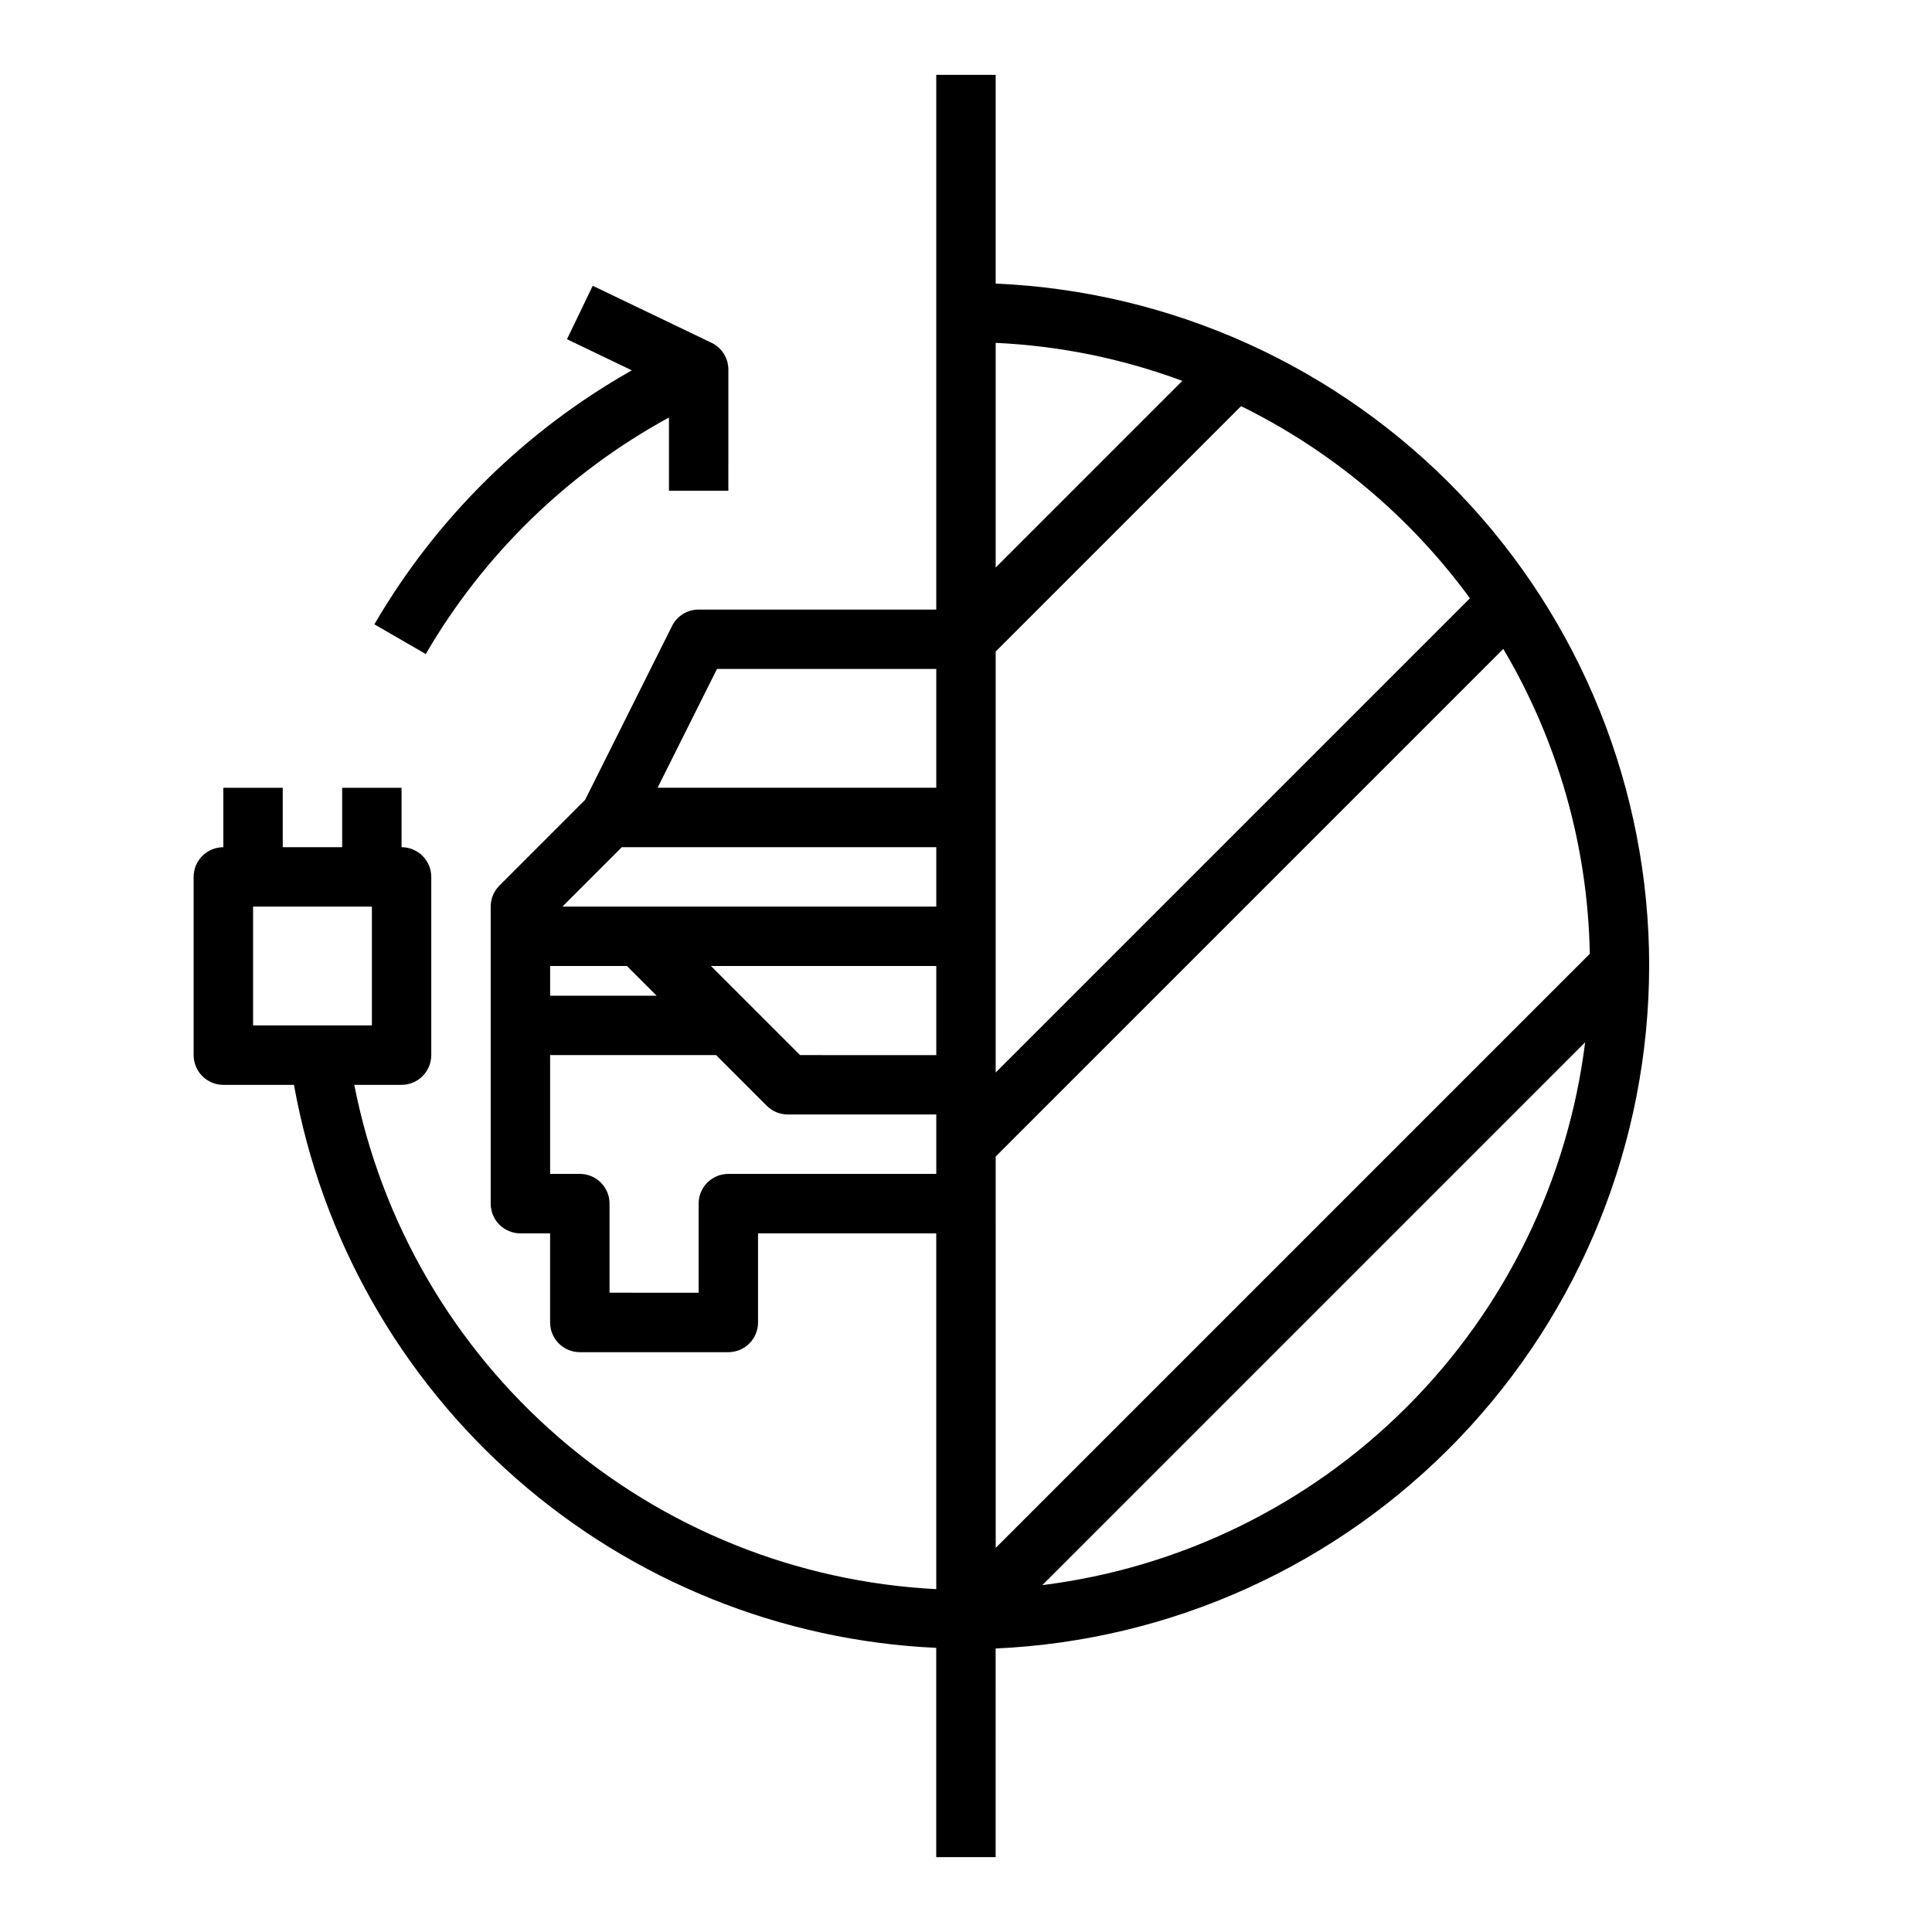<?xml version="1.0" encoding="UTF-8"?>
<!-- Uploaded to: ICON Repo, www.svgrepo.com, Generator: ICON Repo Mixer Tools -->
<svg fill="#000000" width="800px" height="800px" version="1.1" viewBox="144 144 512 512" xmlns="http://www.w3.org/2000/svg">
 <g>
  <path d="m321.28 254.64v19.406h15.742l0.004-32.117c-0.004-3.023-1.738-5.777-4.465-7.086l-31.488-15.113-6.816 14.168 17.184 8.25c-28.312 15.98-51.863 39.211-68.227 67.305l13.617 7.871v0.004c15.359-26.387 37.648-48.066 64.449-62.688z"/>
  <path d="m581.05 400c0.012-46.656-17.996-91.516-50.266-125.21-32.27-33.695-76.305-53.629-122.92-55.637v-55.312h-15.746v141.7h-62.977c-2.981-0.004-5.711 1.684-7.043 4.352l-23.043 46.082-22.711 22.719c-1.477 1.477-2.305 3.481-2.305 5.566v78.723c0 2.086 0.828 4.09 2.305 5.566 1.477 1.473 3.481 2.305 5.566 2.305h7.871v23.617-0.004c0 2.09 0.832 4.094 2.309 5.566 1.473 1.477 3.477 2.309 5.566 2.309h39.359c2.086 0 4.09-0.832 5.566-2.309 1.477-1.473 2.305-3.477 2.305-5.566v-23.613h47.23v94.281c-36.93-1.879-72.172-16.055-100.12-40.273-27.945-24.215-46.992-57.082-54.109-93.367h12.531c2.09 0 4.09-0.832 5.566-2.309 1.477-1.477 2.305-3.477 2.305-5.566v-47.23c0-2.09-0.828-4.09-2.305-5.566-1.477-1.477-3.477-2.305-5.566-2.305v-15.746h-15.742v15.742l-15.746 0.004v-15.746h-15.742v15.746c-4.348 0-7.875 3.523-7.875 7.871v47.23c0 2.09 0.832 4.09 2.309 5.566 1.477 1.477 3.477 2.309 5.566 2.309h18.719c7.25 40.48 28.047 77.297 58.973 104.41 30.93 27.109 70.152 42.906 111.23 44.793v55.469h15.742l0.004-55.301c46.59-2.078 90.586-22.035 122.84-55.719 32.258-33.684 50.289-78.504 50.344-125.14zm-369.98-15.746h31.488v31.488h-31.488zm131.52 25.922-10.18-10.176h59.715v23.617l-36.102-0.004zm-33.797-41.664h83.332v15.742h-99.074zm-19.004 31.488h20.355l7.871 7.871h-28.227zm118.08 62.977v-12.488l134.52-134.52c14.508 24.496 22.406 52.336 22.926 80.797l-157.44 157.44zm125.68-160.43-125.68 125.68v-111.56l65.031-65.031c24.027 11.828 44.836 29.297 60.645 50.918zm-125.68-8.148v-59.535c16.906 0.777 33.594 4.18 49.461 10.074zm-73.855 26.875h58.109v31.488h-73.855zm3.008 133.82c-4.348 0-7.875 3.527-7.875 7.875v23.617l-23.613-0.004v-23.613c0-2.09-0.832-4.094-2.305-5.566-1.477-1.477-3.481-2.309-5.566-2.309h-7.875v-31.488h43.973l13.438 13.438c1.477 1.477 3.481 2.309 5.566 2.309h39.359v15.742zm83.207 108.98 143.85-143.85c-4.562 36.562-21.188 70.559-47.242 96.609-26.051 26.055-60.047 42.68-96.609 47.242z"/>
 </g>
</svg>